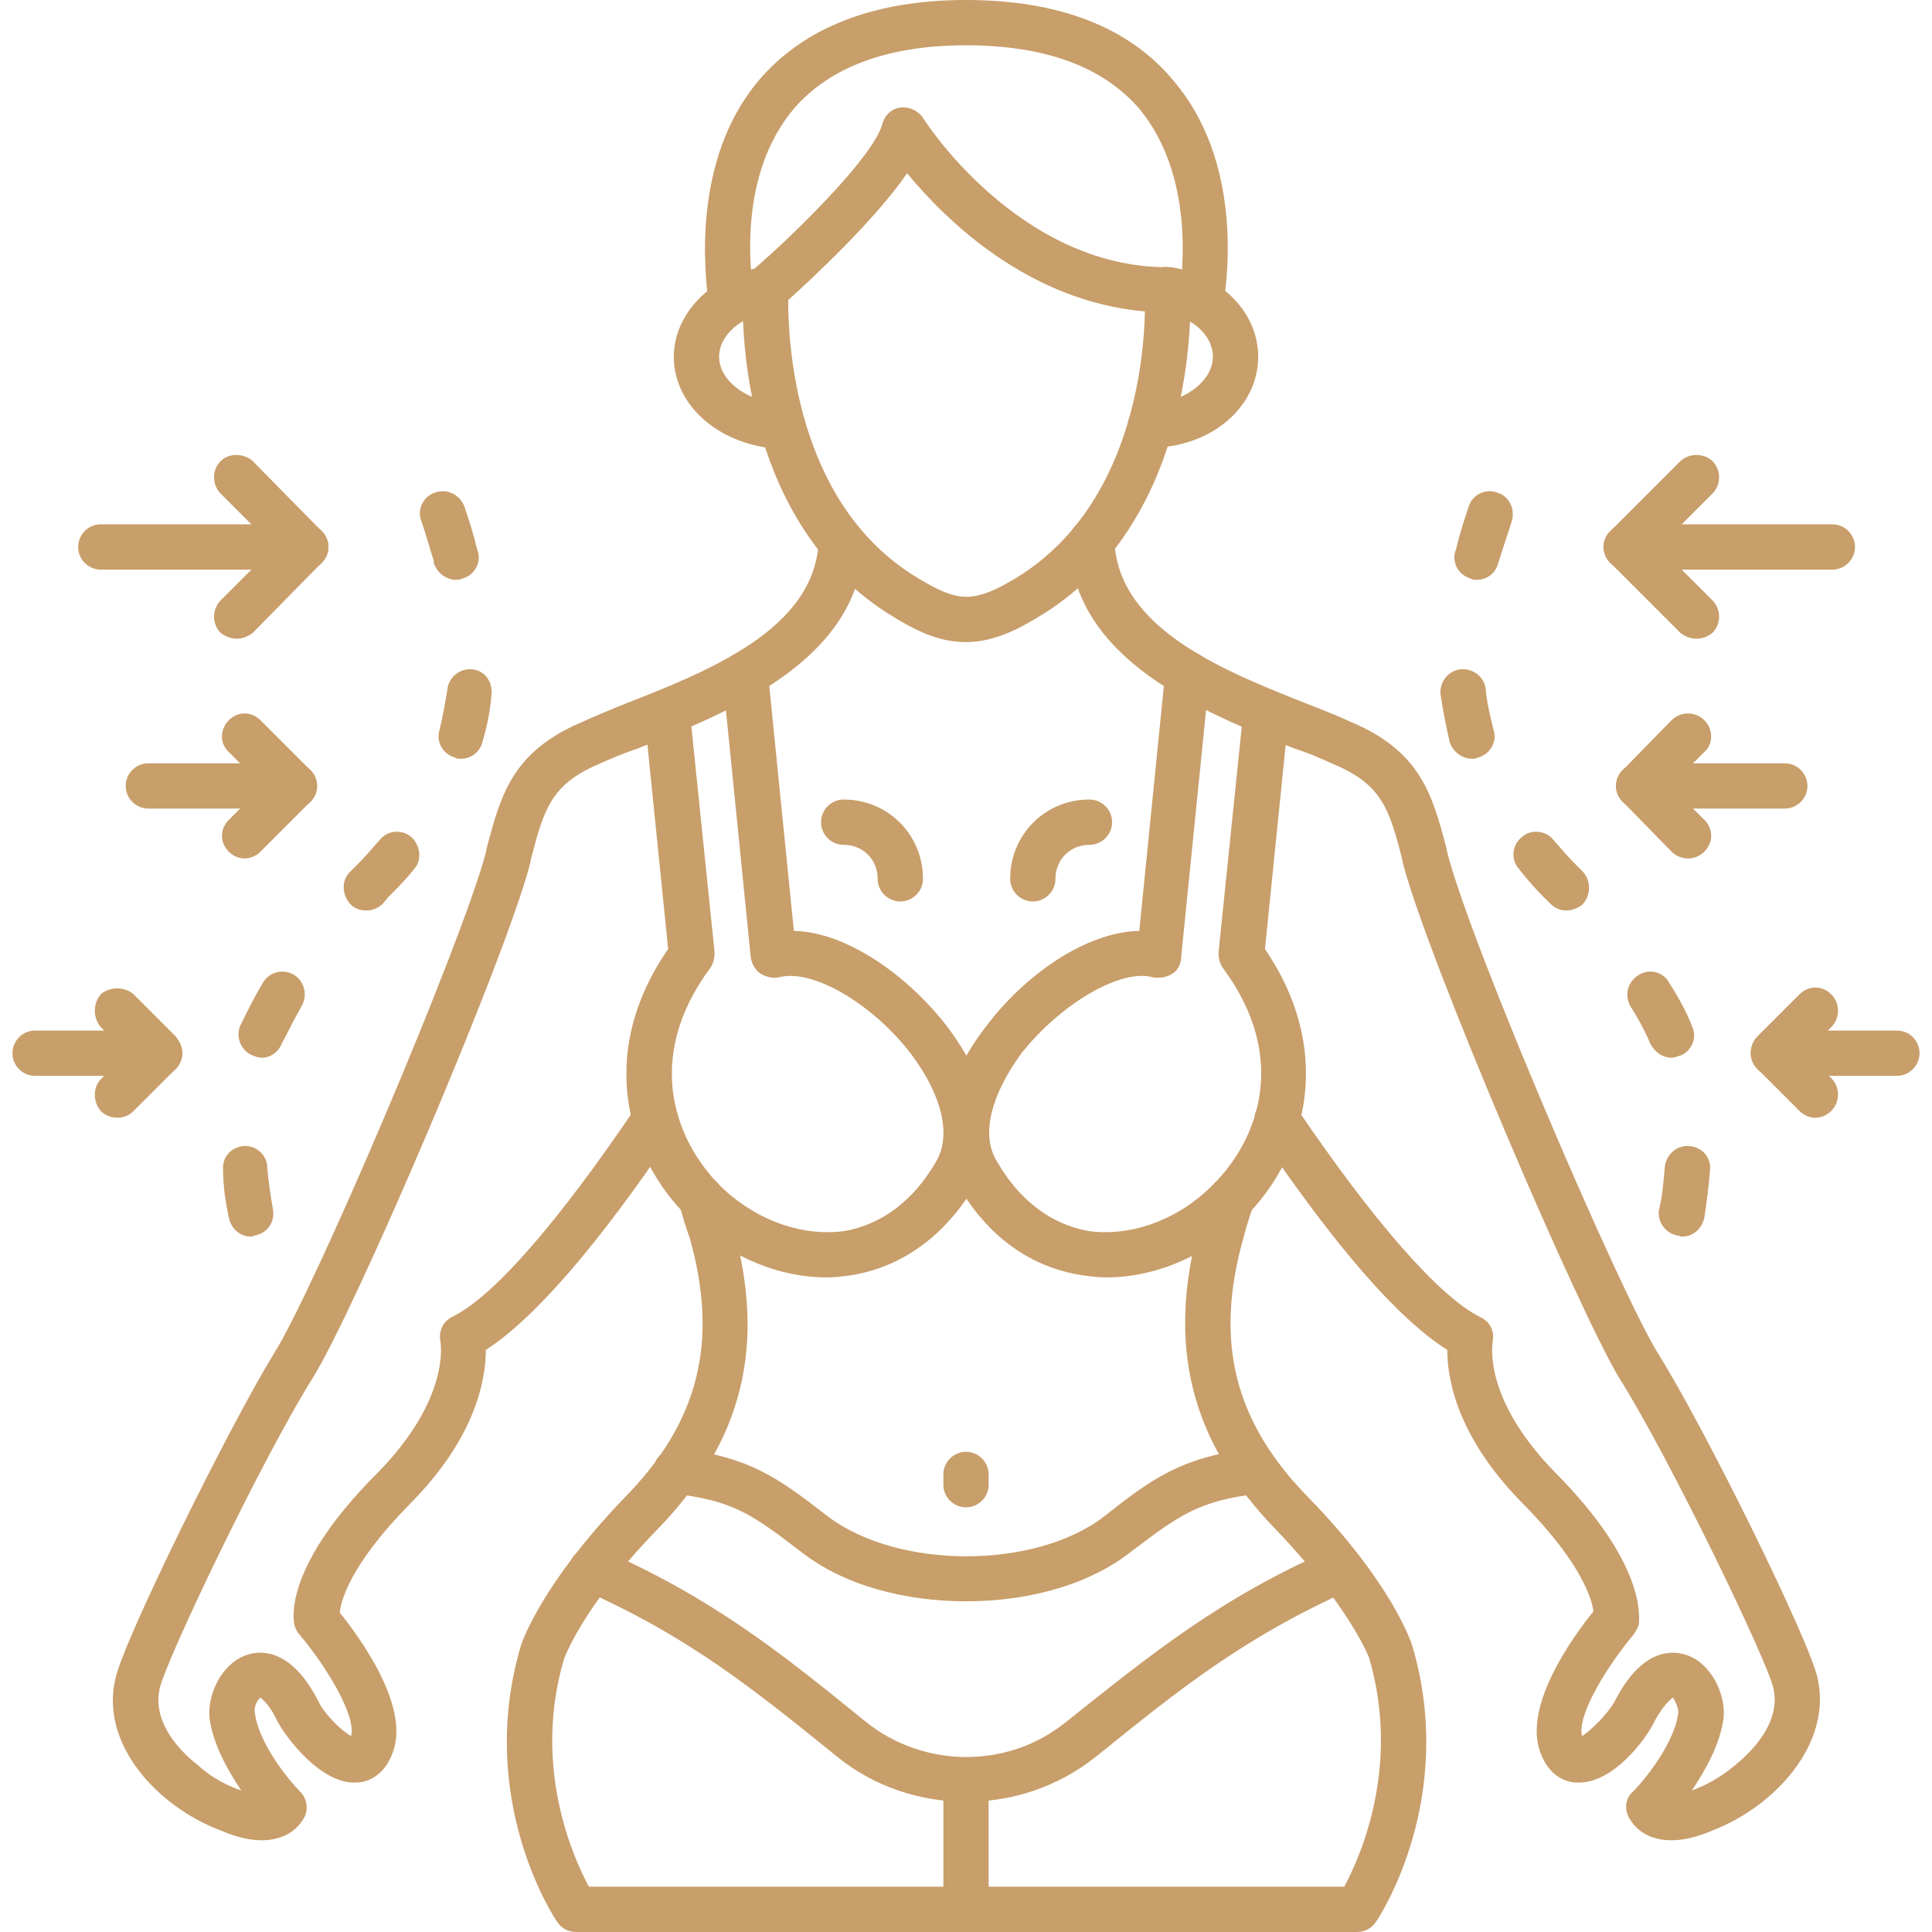 <svg xmlns="http://www.w3.org/2000/svg" xmlns:xlink="http://www.w3.org/1999/xlink" width="512" zoomAndPan="magnify" viewBox="0 0 384 384" height="512" preserveAspectRatio="xMidYMid meet"><g id="f995171f71"><path style=" stroke:none;fill-rule:evenodd;fill:#c89e6a;fill-opacity:1;" d="M 192 384 C 189.523 384 187.5 381.973 187.5 379.5 L 187.5 353.84 C 187.5 351.363 189.523 349.336 192 349.336 C 194.477 349.336 196.5 351.363 196.5 353.84 L 196.5 379.5 C 196.5 381.973 194.477 384 192 384 Z M 192 384 "></path><path style=" stroke:none;fill-rule:evenodd;fill:#c89e6a;fill-opacity:1;" d="M 192 358.113 C 182.996 358.113 173.77 355.188 166.34 349.113 C 149.91 335.832 136.852 325.254 115.922 316.023 C 113.668 315.125 112.543 312.422 113.445 310.172 C 114.57 307.922 117.27 306.793 119.523 307.922 C 141.582 317.598 155.086 328.402 171.969 342.133 C 183.672 351.586 200.555 351.586 212.031 342.133 C 228.465 329.078 242.418 317.598 264.703 307.922 C 266.953 306.793 269.656 307.922 270.555 310.172 C 271.68 312.422 270.555 315.125 268.305 316.023 C 247.148 325.477 234.316 335.832 217.887 349.113 C 210.23 355.188 201.23 358.113 192 358.113 Z M 192 358.113 "></path><path style=" stroke:none;fill-rule:evenodd;fill:#c89e6a;fill-opacity:1;" d="M 192 318.273 C 179.844 318.273 167.691 315.125 159.137 308.371 C 149.684 301.168 145.855 298.242 133.926 296.891 C 131.453 296.441 129.652 294.191 129.875 291.715 C 130.324 289.238 132.578 287.664 135.055 287.887 C 149.234 289.688 154.637 293.738 164.539 301.395 C 178.496 311.973 205.73 311.973 219.461 301.395 C 228.914 293.965 234.543 289.688 248.945 287.887 C 251.422 287.664 253.676 289.238 254.125 291.715 C 254.348 294.191 252.547 296.441 250.074 296.891 C 238.145 298.242 234.09 301.395 224.863 308.371 C 216.309 315.125 204.156 318.273 192 318.273 Z M 192 318.273 "></path><path style=" stroke:none;fill-rule:evenodd;fill:#c89e6a;fill-opacity:1;" d="M 192 299.594 C 189.523 299.594 187.5 297.566 187.5 295.09 L 187.5 293.062 C 187.5 290.59 189.523 288.562 192 288.562 C 194.477 288.562 196.5 290.59 196.5 293.062 L 196.5 295.09 C 196.5 297.566 194.477 299.594 192 299.594 Z M 192 299.594 "></path><path style=" stroke:none;fill-rule:evenodd;fill:#c89e6a;fill-opacity:1;" d="M 269.656 384 L 114.57 384 C 112.992 384 111.645 383.324 110.742 381.973 C 110.066 381.074 94.535 357.441 103.539 327.051 C 103.766 326.379 107.594 314.898 124.023 297.793 C 138.879 282.711 142.93 266.73 137.078 246.02 C 136.402 244.219 135.727 241.969 135.055 239.492 C 134.152 237.242 135.504 234.543 137.754 233.867 C 140.23 232.965 142.707 234.316 143.383 236.566 C 144.281 239.043 145.184 241.52 145.633 243.547 C 152.383 267.406 147.656 286.535 130.551 304.094 C 115.695 319.398 112.094 329.754 112.094 329.754 C 105.793 351.137 113.895 369.145 117.047 374.996 L 267.18 374.996 C 270.332 369.145 278.434 351.137 272.133 329.527 C 272.133 329.527 268.305 319.398 253.676 304.094 C 236.566 286.535 231.84 267.406 238.367 243.547 C 239.043 241.52 239.719 239.043 240.617 236.566 C 241.52 234.316 243.996 232.965 246.473 233.867 C 248.723 234.543 250.074 237.242 249.172 239.492 C 248.273 241.969 247.598 244.219 247.148 246.02 C 241.293 266.73 245.348 282.711 260.203 297.793 C 276.633 314.672 280.461 326.379 280.684 327.051 C 289.688 357.441 274.156 381.074 273.48 381.973 C 272.582 383.324 271.23 384 269.656 384 Z M 269.656 384 "></path><path style=" stroke:none;fill-rule:evenodd;fill:#c89e6a;fill-opacity:1;" d="M 332.23 365.77 C 328.402 365.77 325.477 364.191 323.902 361.492 C 322.777 359.691 323 357.441 324.578 356.09 C 326.828 353.84 332.906 346.41 333.582 340.332 C 333.582 339.434 332.906 337.855 332.453 337.406 C 332.004 337.855 330.652 338.758 328.852 342.133 C 327.277 345.512 320.523 354.738 313.324 354.289 C 311.746 354.289 307.922 353.387 306.121 348.211 C 302.742 338.98 312.648 325.254 316.699 320.301 C 316.473 318.051 314.449 310.848 302.969 299.141 C 289.465 285.637 287.664 273.934 287.664 268.305 C 277.984 262.227 265.379 247.82 250.074 225.09 C 248.723 223.062 249.172 220.137 251.422 218.785 C 253.449 217.434 256.148 217.887 257.5 219.91 C 273.031 242.871 286.086 257.727 294.191 261.777 C 296.215 262.676 297.117 264.703 296.664 266.73 C 296.664 267.18 294.641 277.984 309.27 292.84 C 326.828 310.621 325.926 320.977 325.703 323 C 325.477 323.676 325.027 324.352 324.578 325.027 C 319.625 330.879 313.324 341.008 314.449 345.059 C 316.25 343.934 319.625 340.559 320.977 338.082 C 326.152 327.953 332.004 327.953 334.93 328.852 C 340.109 330.43 343.035 336.73 342.582 341.457 C 341.91 346.637 338.98 351.812 336.281 355.863 C 338.758 354.965 341.91 353.387 345.059 350.688 C 347.762 348.438 354.062 342.582 352.488 335.605 C 351.363 330.203 331.781 289.688 321.875 273.934 C 313.773 260.652 284.062 191.324 278.883 171.742 L 278.66 170.617 C 276.184 161.164 274.832 155.984 265.152 151.934 C 262.676 150.809 260.203 149.684 257.277 148.781 C 238.816 141.355 213.383 131.227 212.484 107.816 C 212.484 105.34 214.285 103.09 216.758 103.09 C 219.234 102.863 221.488 104.891 221.488 107.367 C 222.16 125.148 243.547 133.477 260.652 140.23 C 263.578 141.355 266.277 142.48 268.754 143.605 C 282.484 149.457 284.734 158.238 287.438 168.367 L 287.664 169.492 C 292.391 187.949 321.875 256.602 329.527 268.98 C 338.98 284.062 359.691 326.152 361.266 333.582 C 364.191 346.637 352.711 359.016 340.559 363.742 C 337.406 365.094 334.707 365.77 332.23 365.77 Z M 51.996 365.77 C 49.52 365.77 46.816 365.094 43.668 363.742 C 31.289 359.016 19.809 346.637 22.957 333.582 C 24.535 326.152 45.242 284.062 54.473 268.98 C 62.348 256.602 91.609 187.949 96.562 169.492 L 96.789 168.367 C 99.488 158.238 101.738 149.457 115.469 143.605 C 117.945 142.48 120.648 141.355 123.348 140.23 C 140.68 133.477 162.062 125.148 162.738 107.367 C 162.738 104.891 164.766 102.863 167.242 103.09 C 169.715 103.09 171.742 105.34 171.742 107.816 C 170.84 131.227 145.406 141.355 126.723 148.781 C 124.023 149.684 121.324 150.809 118.848 151.934 C 109.395 155.984 108.043 161.164 105.566 170.617 L 105.34 171.742 C 100.164 191.324 70.453 260.652 62.125 273.934 C 52.219 289.688 32.863 330.203 31.738 335.605 C 30.16 342.582 36.238 348.438 39.164 350.688 C 42.09 353.387 45.242 354.965 47.945 355.863 C 45.242 351.812 42.316 346.637 41.641 341.457 C 41.191 336.73 44.117 330.43 49.293 328.852 C 52.219 327.953 58.074 327.953 63.25 338.082 C 64.375 340.559 67.75 343.934 69.777 345.059 C 70.902 341.008 64.602 330.879 59.648 325.027 C 58.973 324.352 58.746 323.676 58.523 323 C 58.074 320.977 57.172 310.621 74.953 292.84 C 89.586 277.984 87.559 266.953 87.559 266.73 C 87.109 264.703 88.008 262.676 89.809 261.777 C 98.137 257.727 110.969 242.871 126.5 219.91 C 127.852 217.887 130.777 217.434 132.801 218.785 C 134.828 220.137 135.504 223.062 133.926 225.09 C 118.621 247.82 106.016 262.227 96.562 268.305 C 96.562 273.934 94.762 285.637 81.258 299.141 C 69.777 310.848 67.75 318.051 67.527 320.523 C 71.352 325.254 81.48 338.98 78.105 348.211 C 76.305 353.387 72.477 354.289 70.902 354.289 C 63.926 354.738 56.945 345.512 55.148 342.133 C 53.57 338.758 52.219 337.855 51.77 337.406 C 51.094 337.855 50.418 339.434 50.645 340.332 C 51.32 346.41 57.398 353.84 59.648 356.09 C 61 357.441 61.449 359.691 60.324 361.492 C 58.746 364.191 55.82 365.77 51.996 365.77 Z M 51.996 365.77 "></path><path style=" stroke:none;fill-rule:evenodd;fill:#c89e6a;fill-opacity:1;" d="M 219.91 253.898 C 218.336 253.898 216.535 253.676 214.957 253.449 C 207.758 252.324 197.629 248.273 190.199 235.219 C 185.246 226.664 187.273 215.184 196.051 203.93 C 203.48 194.027 215.633 185.246 226.438 185.023 L 231.617 133.477 C 231.84 131 234.09 129.199 236.566 129.426 C 239.043 129.875 240.844 131.902 240.395 134.379 L 234.766 190.199 C 234.766 191.551 234.09 192.898 232.965 193.574 C 231.84 194.25 230.488 194.477 229.141 194.25 C 222.836 192.449 210.906 199.43 203.027 209.332 C 196.953 217.66 194.926 225.539 198.078 230.715 C 202.578 238.594 208.883 243.32 216.309 244.672 C 224.188 245.797 233.191 242.871 239.945 236.566 C 249.848 227.562 256.602 210.684 243.094 192.449 C 242.418 191.551 242.195 190.426 242.195 189.301 L 247.148 141.129 C 247.371 138.652 249.621 136.852 252.098 137.078 C 254.574 137.305 256.375 139.555 256.148 142.031 L 251.422 188.625 C 265.828 209.781 259.301 231.164 246.02 243.32 C 238.594 250.074 229.141 253.898 219.91 253.898 Z M 219.91 253.898 "></path><path style=" stroke:none;fill-rule:evenodd;fill:#c89e6a;fill-opacity:1;" d="M 164.312 253.898 C 155.086 253.898 145.633 250.074 138.203 243.32 C 124.699 231.164 118.172 209.781 132.801 188.625 L 128.074 142.031 C 127.852 139.555 129.652 137.305 132.125 137.078 C 134.602 136.852 136.852 138.652 137.078 141.129 L 142.031 189.301 C 142.031 190.426 141.805 191.551 141.129 192.449 C 127.625 210.684 134.379 227.562 144.055 236.566 C 151.035 242.871 159.812 245.797 167.914 244.672 C 175.344 243.32 181.645 238.594 186.148 230.715 C 189.074 225.539 187.273 217.66 180.969 209.332 C 173.316 199.43 161.387 192.449 154.859 194.25 C 153.734 194.477 152.383 194.25 151.258 193.574 C 150.133 192.898 149.457 191.551 149.234 190.426 L 143.605 134.379 C 143.383 131.902 145.184 129.875 147.656 129.426 C 150.133 129.199 152.383 131 152.609 133.477 L 157.785 185.023 C 168.367 185.246 180.52 194.027 188.172 203.93 C 196.727 215.184 198.977 226.664 194.027 235.219 C 186.371 248.273 176.242 252.324 169.266 253.449 C 167.691 253.676 165.891 253.898 164.312 253.898 Z M 164.312 253.898 "></path><path style=" stroke:none;fill-rule:evenodd;fill:#c89e6a;fill-opacity:1;" d="M 145.406 64.375 C 143.156 64.375 141.355 62.801 140.906 60.773 C 140.004 54.246 137.527 31.738 150.809 15.98 C 159.812 5.402 173.77 0 192 0 C 210.457 0 224.414 5.402 233.191 15.98 C 246.695 31.738 244.219 54.246 243.094 60.773 C 242.871 63.023 240.395 64.824 237.918 64.375 C 235.441 63.926 233.867 61.676 234.316 59.199 C 235.219 53.57 237.242 34.664 226.438 21.609 C 219.234 13.281 207.758 9.004 192 9.004 C 176.469 9.004 164.988 13.281 157.785 21.609 C 146.758 34.664 149.008 53.797 149.91 59.199 C 150.359 61.676 148.559 63.926 146.082 64.375 C 145.855 64.375 145.633 64.375 145.406 64.375 Z M 145.406 64.375 "></path><path style=" stroke:none;fill-rule:evenodd;fill:#c89e6a;fill-opacity:1;" d="M 192 127.625 C 186.598 127.625 181.871 125.375 176.242 121.773 C 145.184 101.738 147.656 58.973 147.656 57.172 C 147.656 56.047 148.332 54.922 149.234 54.02 C 158.461 46.145 173.543 31.062 175.344 24.758 C 175.793 22.957 177.145 21.609 178.945 21.383 C 180.746 21.16 182.547 22.059 183.445 23.41 C 183.672 23.859 202.355 53.121 232.066 53.121 C 234.316 53.121 236.344 54.922 236.566 57.172 L 236.566 57.621 C 236.793 62.348 237.469 102.863 207.758 121.773 C 202.805 124.922 197.629 127.625 192 127.625 Z M 156.66 59.648 C 156.66 67.527 157.785 99.039 181.195 114.121 C 186.148 117.27 189.301 118.621 192 118.621 C 194.699 118.621 197.852 117.496 202.805 114.344 C 224.637 100.391 227.34 72.254 227.562 61.898 C 204.156 59.875 187.723 43.441 180.297 34.438 C 173.77 43.891 161.613 55.148 156.66 59.648 Z M 156.66 59.648 "></path><path style=" stroke:none;fill-rule:evenodd;fill:#c89e6a;fill-opacity:1;" d="M 228.688 89.137 C 226.215 89.137 224.188 87.336 224.188 84.859 C 223.961 82.383 225.988 80.355 228.465 80.133 L 230.039 80.133 C 236.117 79.457 241.07 75.406 241.07 70.902 C 241.07 66.625 237.016 63.023 231.164 61.898 C 228.688 61.676 227.113 59.422 227.34 56.945 C 227.562 54.473 229.816 52.672 232.516 53.121 C 232.516 53.121 232.742 53.121 232.965 53.121 C 243.094 54.922 250.074 62.348 250.074 70.902 C 250.074 80.355 241.746 88.008 230.715 88.91 L 228.914 89.137 C 228.688 89.137 228.688 89.137 228.688 89.137 Z M 228.688 89.137 "></path><path style=" stroke:none;fill-rule:evenodd;fill:#c89e6a;fill-opacity:1;" d="M 155.535 89.137 C 155.535 89.137 155.312 89.137 155.312 89.137 L 153.734 89.137 C 142.48 88.008 133.926 80.355 133.926 70.902 C 133.926 62.348 141.355 54.695 151.484 53.121 C 153.961 52.672 156.211 54.246 156.66 56.723 C 157.113 59.199 155.312 61.449 152.836 61.898 C 147.207 63.023 142.93 66.625 142.93 70.902 C 142.93 75.406 147.883 79.457 154.41 80.133 L 155.762 80.133 C 158.238 80.355 160.262 82.383 160.039 84.859 C 159.812 87.336 157.785 89.137 155.535 89.137 Z M 155.535 89.137 "></path><path style=" stroke:none;fill-rule:evenodd;fill:#c89e6a;fill-opacity:1;" d="M 205.281 179.172 C 202.805 179.172 200.777 177.145 200.777 174.668 C 200.777 165.891 207.758 158.91 216.535 158.91 C 219.012 158.91 221.035 160.938 221.035 163.414 C 221.035 165.891 219.012 167.914 216.535 167.914 C 212.707 167.914 209.781 170.84 209.781 174.668 C 209.781 177.145 207.758 179.172 205.281 179.172 Z M 205.281 179.172 "></path><path style=" stroke:none;fill-rule:evenodd;fill:#c89e6a;fill-opacity:1;" d="M 178.945 179.172 C 176.469 179.172 174.441 177.145 174.441 174.668 C 174.441 170.84 171.516 167.914 167.691 167.914 C 165.215 167.914 163.188 165.891 163.188 163.414 C 163.188 160.938 165.215 158.91 167.691 158.91 C 176.469 158.91 183.445 165.891 183.445 174.668 C 183.445 177.145 181.422 179.172 178.945 179.172 Z M 178.945 179.172 "></path><path style=" stroke:none;fill-rule:evenodd;fill:#c89e6a;fill-opacity:1;" d="M 58.523 160.711 L 29.488 160.711 C 27.012 160.711 24.984 158.688 24.984 156.211 C 24.984 153.734 27.012 151.711 29.488 151.711 L 58.523 151.711 C 61 151.711 63.023 153.734 63.023 156.211 C 63.023 158.688 61 160.711 58.523 160.711 Z M 58.523 160.711 "></path><path style=" stroke:none;fill-rule:evenodd;fill:#c89e6a;fill-opacity:1;" d="M 48.617 170.617 C 47.492 170.617 46.367 170.168 45.469 169.266 C 43.668 167.465 43.668 164.766 45.469 162.965 L 52.219 156.211 L 45.469 149.457 C 43.668 147.883 43.668 144.957 45.469 143.156 C 47.27 141.355 49.969 141.355 51.77 143.156 L 61.676 153.059 C 63.477 154.859 63.477 157.562 61.676 159.363 L 51.77 169.266 C 50.871 170.168 49.746 170.617 48.617 170.617 Z M 48.617 170.617 "></path><path style=" stroke:none;fill-rule:evenodd;fill:#c89e6a;fill-opacity:1;" d="M 49.969 245.797 C 47.719 245.797 45.918 244.219 45.469 241.969 C 44.793 238.816 44.344 235.668 44.344 232.516 C 44.117 230.039 45.918 228.016 48.395 227.789 C 50.871 227.562 53.121 229.59 53.121 232.066 C 53.348 234.766 53.797 237.691 54.246 240.395 C 54.695 242.871 53.121 245.121 50.645 245.57 C 50.418 245.57 50.195 245.797 49.969 245.797 Z M 51.996 210.23 C 51.32 210.23 50.871 210.008 50.195 209.781 C 47.945 208.883 46.816 206.18 47.719 203.93 C 48.617 202.129 49.969 199.203 52.219 195.375 C 53.57 193.125 56.273 192.449 58.523 193.801 C 60.547 195.152 61.223 197.852 59.875 200.102 C 57.848 203.703 56.723 206.18 56.047 207.305 C 55.371 209.105 53.797 210.23 51.996 210.23 Z M 72.703 180.969 C 71.578 180.969 70.453 180.52 69.777 179.844 C 67.977 178.043 67.75 175.117 69.551 173.316 L 70.902 171.969 C 72.477 170.391 74.055 168.59 75.406 167.016 C 76.98 164.988 79.906 164.766 81.707 166.34 C 83.508 167.914 83.957 170.84 82.383 172.641 C 80.805 174.668 79.008 176.469 77.207 178.27 L 76.078 179.621 C 75.18 180.52 74.055 180.969 72.703 180.969 Z M 91.609 150.809 C 91.16 150.809 90.711 150.809 90.484 150.582 C 88.008 149.91 86.66 147.434 87.336 145.184 C 88.008 142.48 88.461 139.781 88.91 137.078 C 89.137 134.602 91.387 132.801 93.863 133.027 C 96.336 133.254 97.914 135.504 97.688 137.98 C 97.465 141.129 96.789 144.508 95.887 147.434 C 95.438 149.457 93.637 150.809 91.609 150.809 Z M 90.711 115.246 C 88.684 115.246 86.883 113.895 86.207 111.867 L 86.207 111.418 C 85.309 108.719 84.633 106.016 83.734 103.539 C 82.832 101.289 84.184 98.59 86.434 97.914 C 88.91 97.012 91.387 98.363 92.285 100.613 C 93.188 103.316 94.086 106.016 94.762 108.941 L 94.988 109.617 C 95.664 111.867 94.312 114.344 91.836 115.02 C 91.387 115.246 90.934 115.246 90.711 115.246 Z M 90.711 115.246 "></path><path style=" stroke:none;fill-rule:evenodd;fill:#c89e6a;fill-opacity:1;" d="M 31.738 213.832 L 6.977 213.832 C 4.5 213.832 2.477 211.809 2.477 209.332 C 2.477 206.855 4.5 204.828 6.977 204.828 L 31.738 204.828 C 34.215 204.828 36.238 206.855 36.238 209.332 C 36.238 211.809 34.215 213.832 31.738 213.832 Z M 31.738 213.832 "></path><path style=" stroke:none;fill-rule:evenodd;fill:#c89e6a;fill-opacity:1;" d="M 23.41 222.16 C 22.059 222.16 20.934 221.711 20.031 220.812 C 18.457 219.012 18.457 216.086 20.031 214.508 L 25.211 209.332 L 20.031 204.156 C 18.457 202.355 18.457 199.43 20.031 197.629 C 21.832 196.051 24.758 196.051 26.559 197.629 L 34.887 205.957 C 35.562 206.855 36.238 207.98 36.238 209.332 C 36.238 210.457 35.562 211.582 34.887 212.484 L 26.559 220.812 C 25.66 221.711 24.535 222.16 23.41 222.16 Z M 23.41 222.16 "></path><path style=" stroke:none;fill-rule:evenodd;fill:#c89e6a;fill-opacity:1;" d="M 60.773 113.219 L 20.031 113.219 C 17.559 113.219 15.531 111.195 15.531 108.719 C 15.531 106.242 17.559 104.215 20.031 104.215 L 60.773 104.215 C 63.25 104.215 65.277 106.242 65.277 108.719 C 65.277 111.195 63.25 113.219 60.773 113.219 Z M 60.773 113.219 "></path><path style=" stroke:none;fill-rule:evenodd;fill:#c89e6a;fill-opacity:1;" d="M 47.043 126.949 C 45.918 126.949 44.793 126.5 43.891 125.824 C 42.09 124.023 42.09 121.098 43.891 119.297 L 54.473 108.719 L 43.891 98.137 C 42.09 96.336 42.09 93.41 43.891 91.609 C 45.469 90.035 48.395 90.035 50.195 91.609 L 63.926 105.566 C 65.727 107.367 65.727 110.066 63.926 111.867 L 50.195 125.824 C 49.293 126.5 48.168 126.949 47.043 126.949 Z M 47.043 126.949 "></path><path style=" stroke:none;fill-rule:evenodd;fill:#c89e6a;fill-opacity:1;" d="M 354.738 160.711 L 325.703 160.711 C 323.227 160.711 321.199 158.688 321.199 156.211 C 321.199 153.734 323.227 151.711 325.703 151.711 L 354.738 151.711 C 357.215 151.711 359.242 153.734 359.242 156.211 C 359.242 158.688 357.215 160.711 354.738 160.711 Z M 354.738 160.711 "></path><path style=" stroke:none;fill-rule:evenodd;fill:#c89e6a;fill-opacity:1;" d="M 335.605 170.617 C 334.254 170.617 333.129 170.168 332.23 169.266 L 322.551 159.363 C 320.75 157.562 320.75 154.859 322.551 153.059 L 332.23 143.156 C 334.031 141.355 336.957 141.355 338.758 143.156 C 340.559 144.957 340.559 147.883 338.758 149.457 L 332.004 156.211 L 338.758 162.965 C 340.559 164.766 340.559 167.465 338.758 169.266 C 337.855 170.168 336.73 170.617 335.605 170.617 Z M 335.605 170.617 "></path><path style=" stroke:none;fill-rule:evenodd;fill:#c89e6a;fill-opacity:1;" d="M 334.254 245.797 C 334.031 245.797 333.805 245.57 333.355 245.57 C 331.105 245.121 329.305 242.871 329.754 240.395 C 330.43 237.691 330.652 234.766 330.879 232.066 C 331.105 229.59 333.129 227.562 335.832 227.789 C 338.309 228.016 340.109 230.039 339.883 232.516 C 339.656 235.668 339.207 238.816 338.758 241.969 C 338.309 244.219 336.508 245.797 334.254 245.797 Z M 332.23 210.23 C 330.43 210.23 328.852 209.105 327.953 207.305 C 327.504 206.18 326.379 203.703 324.125 200.102 C 322.777 197.852 323.453 195.152 325.703 193.801 C 327.727 192.449 330.652 193.125 331.781 195.375 C 334.254 199.203 335.605 202.129 336.281 203.93 C 337.406 206.18 336.281 208.883 334.031 209.781 C 333.355 210.008 332.68 210.23 332.23 210.23 Z M 311.297 180.969 C 310.172 180.969 309.047 180.52 308.145 179.621 L 306.793 178.27 C 304.992 176.469 303.418 174.668 301.844 172.641 C 300.266 170.84 300.492 167.914 302.52 166.34 C 304.32 164.766 307.246 164.988 308.82 167.016 C 310.172 168.59 311.746 170.391 313.324 171.969 L 314.672 173.316 C 316.25 175.117 316.25 178.043 314.449 179.844 C 313.547 180.52 312.422 180.969 311.297 180.969 Z M 292.613 150.809 C 290.59 150.809 288.789 149.457 288.113 147.434 C 287.438 144.281 286.762 141.129 286.312 137.98 C 286.086 135.504 287.887 133.254 290.363 133.027 C 292.84 132.801 295.09 134.602 295.316 137.078 C 295.539 139.781 296.215 142.48 296.891 145.184 C 297.566 147.434 296.215 149.91 293.738 150.582 C 293.289 150.809 292.84 150.809 292.613 150.809 Z M 293.516 115.246 C 293.066 115.246 292.613 115.246 292.391 115.02 C 289.914 114.344 288.562 111.867 289.238 109.617 L 289.465 108.941 C 290.137 106.016 291.039 103.316 291.938 100.613 C 292.613 98.363 295.316 97.012 297.566 97.914 C 300.043 98.59 301.168 101.289 300.492 103.539 C 299.594 106.465 298.691 108.941 298.016 111.195 L 297.793 111.867 C 297.34 113.895 295.539 115.246 293.516 115.246 Z M 293.516 115.246 "></path><path style=" stroke:none;fill-rule:evenodd;fill:#c89e6a;fill-opacity:1;" d="M 377.023 213.832 L 352.488 213.832 C 350.012 213.832 347.984 211.809 347.984 209.332 C 347.984 206.855 350.012 204.828 352.488 204.828 L 377.023 204.828 C 379.5 204.828 381.523 206.855 381.523 209.332 C 381.523 211.809 379.5 213.832 377.023 213.832 Z M 377.023 213.832 "></path><path style=" stroke:none;fill-rule:evenodd;fill:#c89e6a;fill-opacity:1;" d="M 360.816 222.16 C 359.691 222.16 358.566 221.711 357.664 220.812 L 349.336 212.484 C 348.438 211.582 347.984 210.457 347.984 209.332 C 347.984 207.98 348.438 206.855 349.336 205.957 L 357.664 197.629 C 359.465 195.828 362.168 195.828 363.969 197.629 C 365.77 199.43 365.77 202.355 363.969 204.156 L 358.789 209.332 L 363.969 214.285 C 365.77 216.086 365.77 219.012 363.969 220.812 C 363.066 221.711 361.941 222.16 360.816 222.16 Z M 360.816 222.16 "></path><path style=" stroke:none;fill-rule:evenodd;fill:#c89e6a;fill-opacity:1;" d="M 364.191 113.219 L 323.227 113.219 C 320.75 113.219 318.723 111.195 318.723 108.719 C 318.723 106.242 320.75 104.215 323.227 104.215 L 364.191 104.215 C 366.668 104.215 368.695 106.242 368.695 108.719 C 368.695 111.195 366.668 113.219 364.191 113.219 Z M 364.191 113.219 "></path><path style=" stroke:none;fill-rule:evenodd;fill:#c89e6a;fill-opacity:1;" d="M 337.184 126.949 C 336.055 126.949 334.93 126.5 334.031 125.824 L 320.074 111.867 C 318.273 110.066 318.273 107.367 320.074 105.566 L 334.031 91.609 C 335.832 90.035 338.531 90.035 340.332 91.609 C 342.133 93.41 342.133 96.336 340.332 98.137 L 329.754 108.719 L 340.332 119.297 C 342.133 121.098 342.133 124.023 340.332 125.824 C 339.434 126.5 338.309 126.949 337.184 126.949 Z M 337.184 126.949 "></path></g></svg>